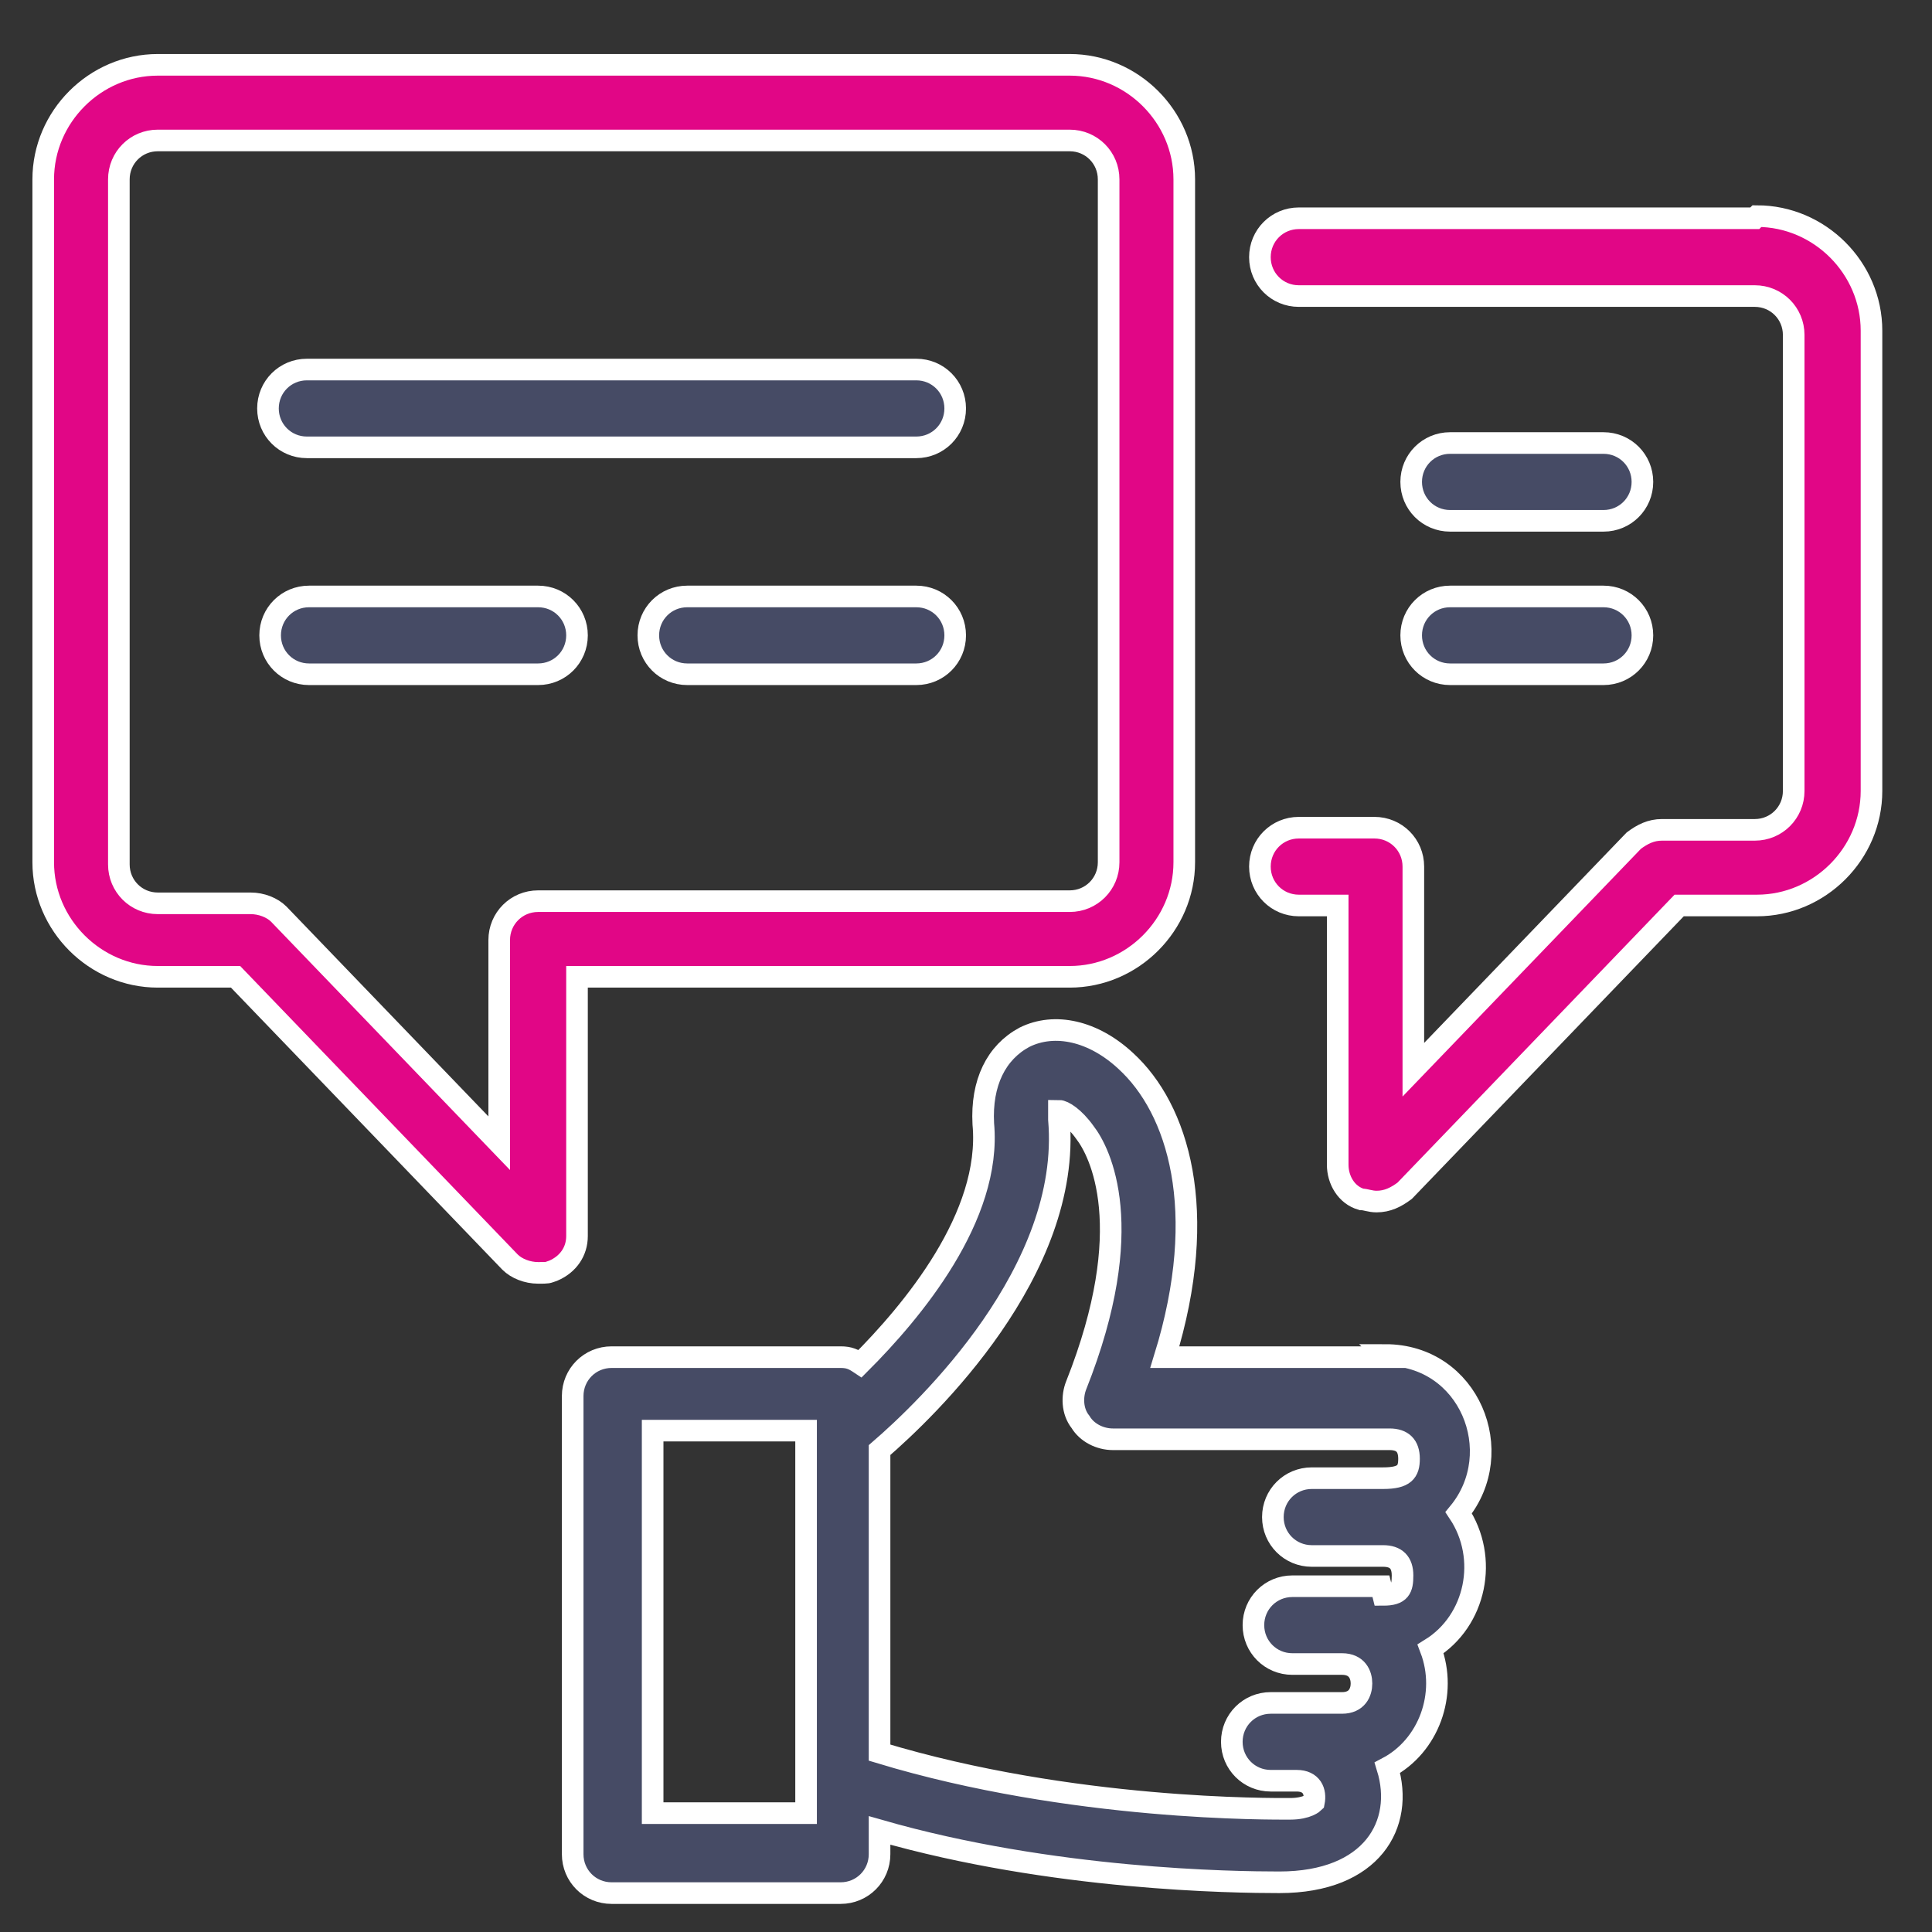 <svg xmlns="http://www.w3.org/2000/svg" id="Ebene_1" viewBox="0 0 89.4 89.4"><rect x="0" y="0" width="89.4" height="89.4" fill="#333333" stroke="none"/><defs><style>      .st0 {        fill: #e10686;      }      .st0, .st1 {        stroke: #fff;        stroke-miterlimit: 10;      }      .st1 {        fill: #464b65;      }    </style></defs><path class="st1" d="M64.2,62.8h-10.3c2.1-6.8.6-11.5-1.8-13.7-1.5-1.4-3.3-1.8-4.7-1.1-1.3.7-2,2.1-1.9,4,.4,4.3-3.3,8.7-5.7,11.1-.3-.2-.5-.3-.9-.3h-10.6c-1,0-1.8.8-1.8,1.8v21.2c0,1,.8,1.8,1.8,1.8h10.6c1,0,1.8-.8,1.8-1.8v-1.1c8,2.3,16.4,2.4,18.5,2.4,4.3,0,5.8-2.7,5-5.3,1.9-1,2.8-3.4,2-5.5,2.1-1.3,2.7-4.2,1.3-6.3,2.3-2.8.5-7.3-3.4-7.3h0ZM37.3,83.9h-7.1v-17.7h7.1v17.7ZM63.9,73.4h-4.1c-1,0-1.8.8-1.8,1.8s.8,1.8,1.8,1.8h2.3c.7,0,.9.5.9.9s-.2.9-.9.9h-3.3c-1,0-1.8.8-1.8,1.8s.8,1.8,1.8,1.8h1.2c.7,0,.9.5.8,1,0,0-.3.3-1.1.3s-10.1.1-19-2.6v-14c2.2-1.9,8.9-8.3,8.3-15.3,0-.2,0-.4,0-.4.2,0,.7.3,1.2,1,.7.9,2.5,4.4-.4,11.7-.2.5-.2,1.2.2,1.7.3.5.9.8,1.5.8h12.8c.6,0,.9.3.9.9s-.2.9-1.2.9h-3.3c-1,0-1.8.8-1.8,1.8s.8,1.8,1.8,1.8h3.3c.6,0,.9.3.9.9s-.1.9-.9.9h0Z"></path><path class="st1" d="M67.1,24.1h7.1c1,0,1.8-.8,1.8-1.8s-.8-1.8-1.8-1.8h-7.1c-1,0-1.8.8-1.8,1.8s.8,1.8,1.8,1.8Z"></path><path class="st1" d="M67.1,31.2h7.1c1,0,1.8-.8,1.8-1.8s-.8-1.8-1.8-1.8h-7.1c-1,0-1.8.8-1.8,1.8s.8,1.8,1.8,1.8Z"></path><path class="st0" d="M81.2,10.1h-21.1c-1,0-1.8.8-1.8,1.8s.8,1.8,1.8,1.8h21.1c1,0,1.8.8,1.8,1.8v21.1c0,1-.8,1.8-1.8,1.8h-4.3c-.5,0-.9.2-1.3.5l-10.2,10.6v-9.4c0-1-.8-1.8-1.8-1.8h-3.5c-1,0-1.8.8-1.8,1.8s.8,1.8,1.8,1.8h1.8v12c0,.7.4,1.4,1.1,1.6.2,0,.4.1.7.1.5,0,.9-.2,1.3-.5l12.7-13.2h3.6c2.9,0,5.3-2.4,5.3-5.3V15.3c0-2.9-2.4-5.3-5.3-5.3Z"></path><path class="st1" d="M42.4,17.1H14.2c-1,0-1.8.8-1.8,1.8s.8,1.8,1.8,1.8h28.2c1,0,1.8-.8,1.8-1.8s-.8-1.8-1.8-1.8Z"></path><path class="st1" d="M24.9,27.6h-10.6c-1,0-1.8.8-1.8,1.8s.8,1.8,1.8,1.8h10.6c1,0,1.8-.8,1.8-1.8s-.8-1.8-1.8-1.8Z"></path><path class="st1" d="M42.4,27.6h-10.6c-1,0-1.8.8-1.8,1.8s.8,1.8,1.8,1.8h10.6c1,0,1.8-.8,1.8-1.8s-.8-1.8-1.8-1.8Z"></path><path class="st0" d="M54.8,39.9V8.3c0-2.9-2.4-5.3-5.3-5.3H7.3c-2.9,0-5.3,2.4-5.3,5.3v31.6c0,2.9,2.4,5.3,5.3,5.3h3.6l12.7,13.2c.3.3.8.5,1.3.5s.4,0,.7-.1c.7-.3,1.1-.9,1.1-1.6v-12h22.8c2.9,0,5.3-2.4,5.3-5.3h0ZM24.9,41.7c-1,0-1.8.8-1.8,1.8v9.4l-10.2-10.6c-.3-.3-.8-.5-1.3-.5h-4.3c-1,0-1.8-.8-1.8-1.8V8.3c0-1,.8-1.8,1.8-1.8h42.2c1,0,1.8.8,1.8,1.8v31.6c0,1-.8,1.8-1.8,1.8h-24.6,0Z"></path></svg>